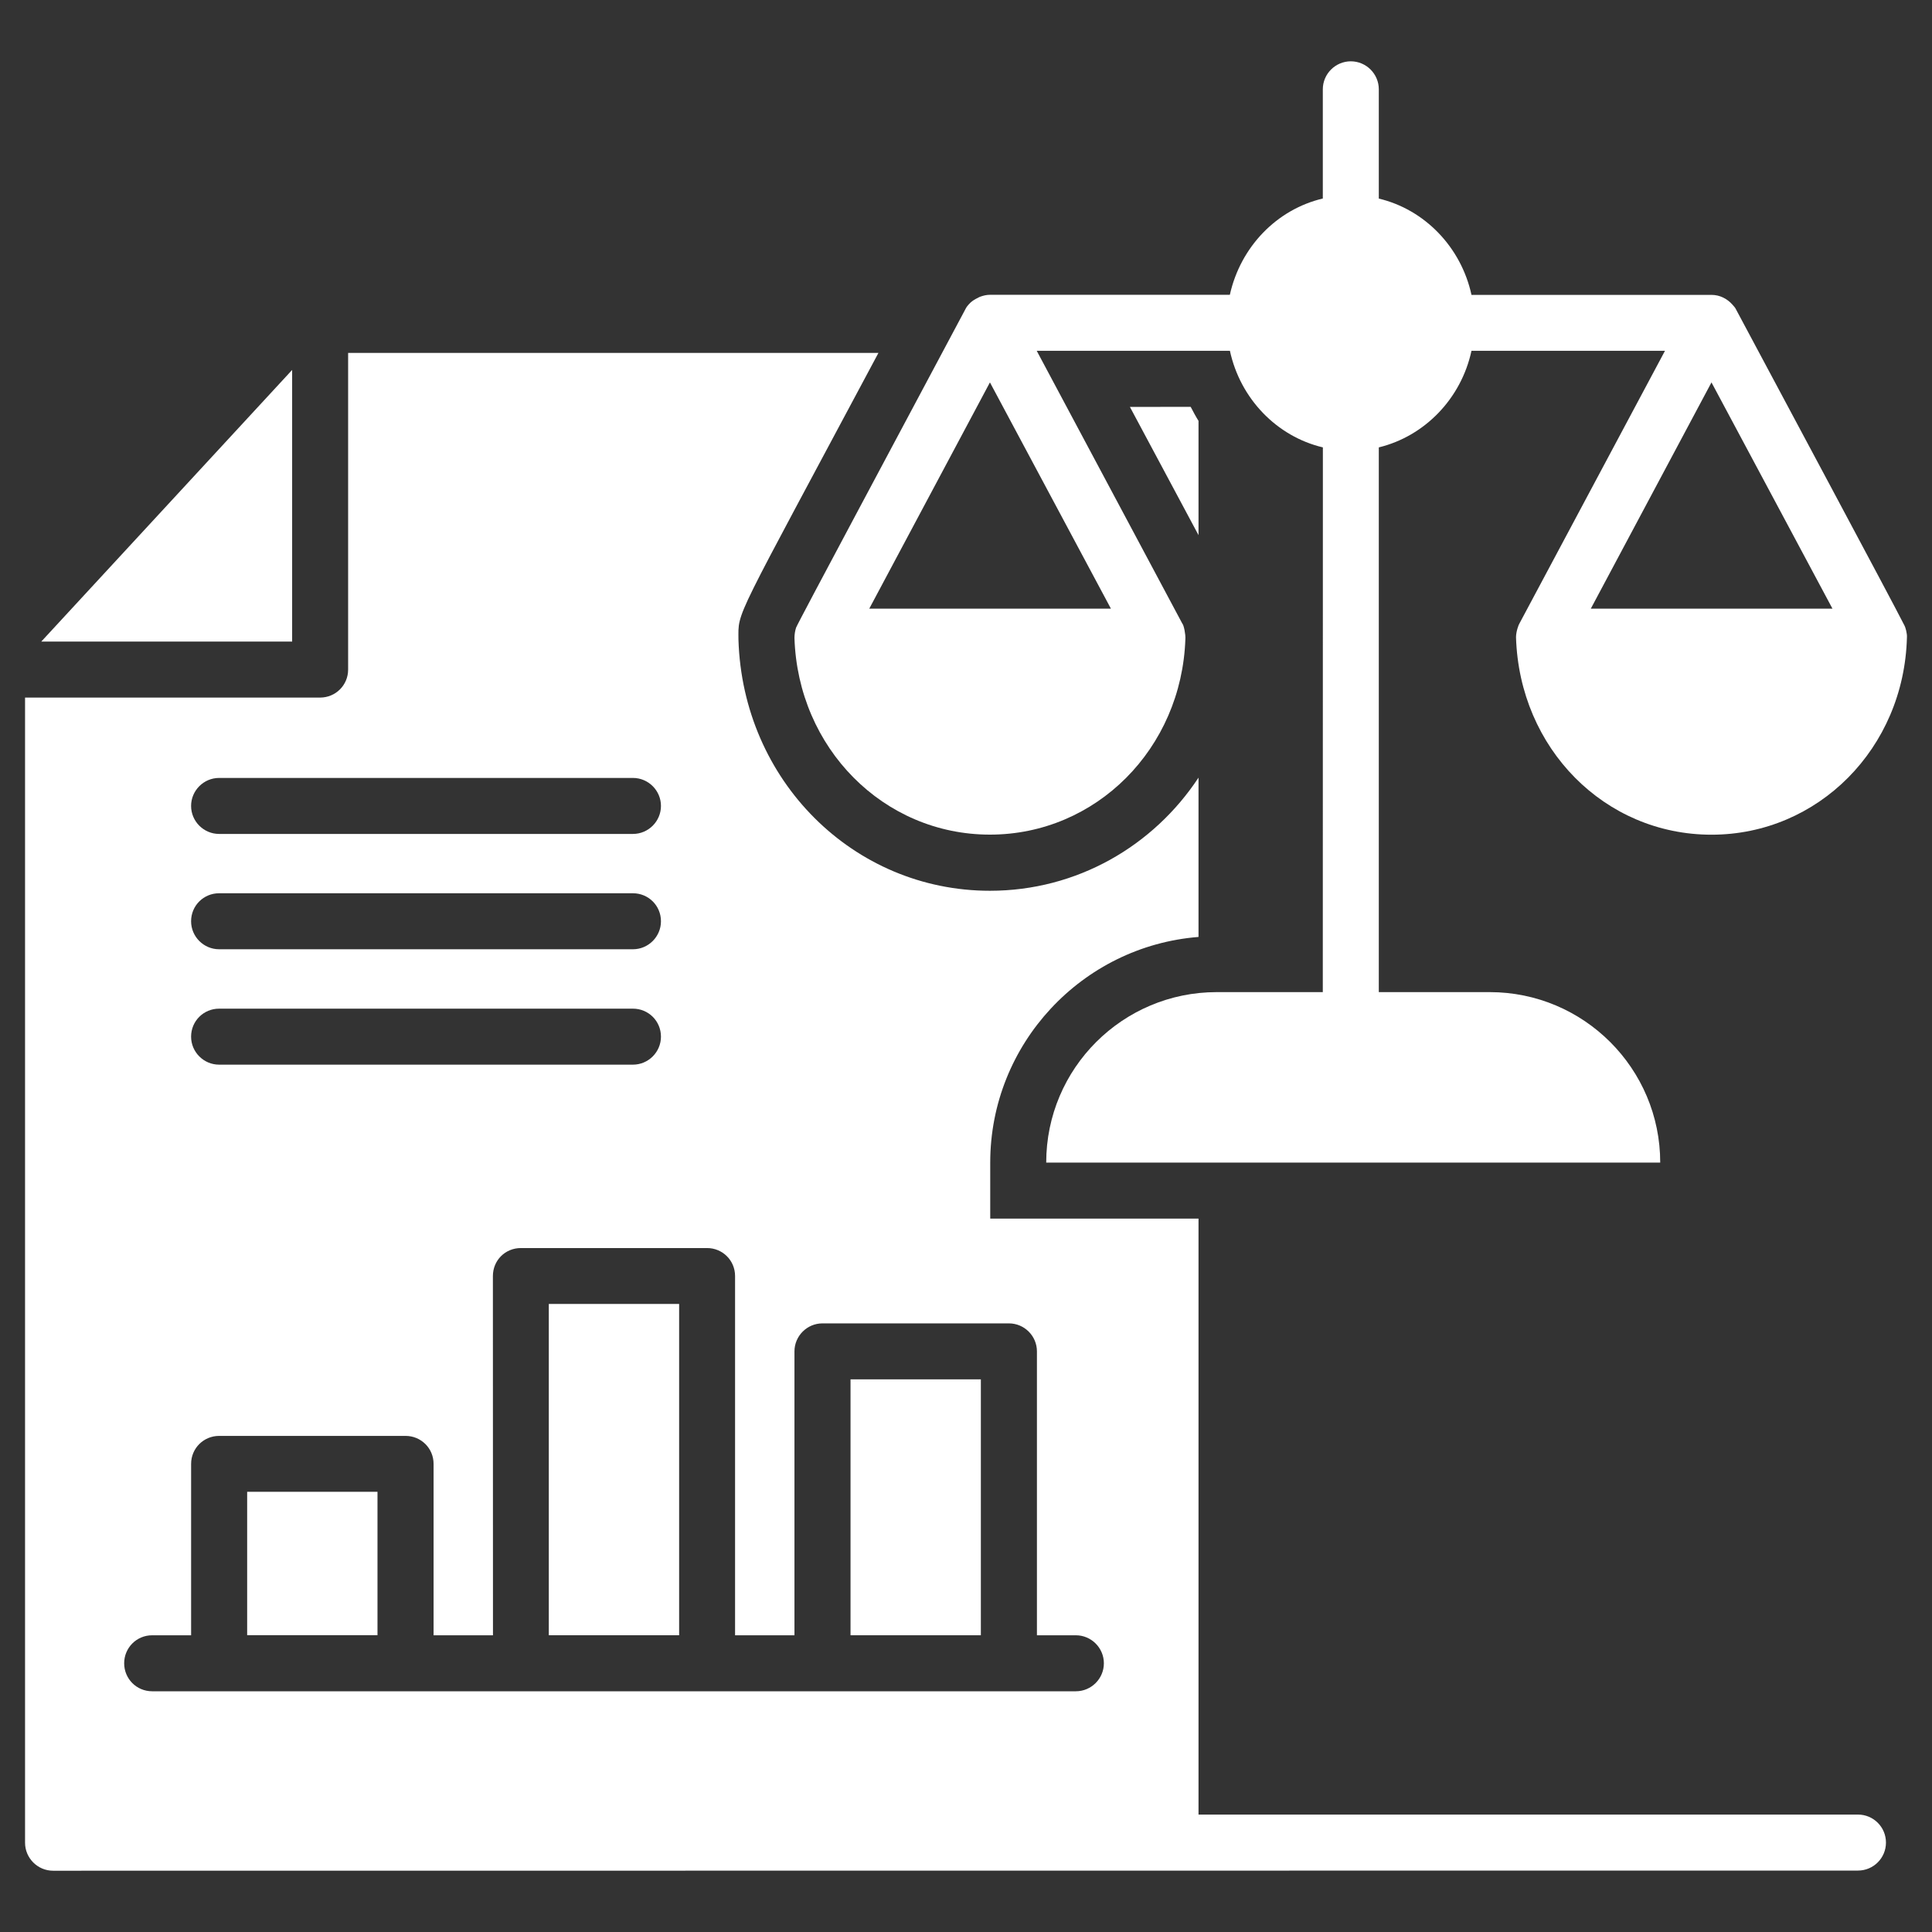 <?xml version="1.0" encoding="UTF-8"?>
<svg width="100pt" height="100pt" version="1.1" viewBox="0 0 100 100" xmlns="http://www.w3.org/2000/svg">
 <rect x="0" y="0" width="100" height="100" fill="#333333" stroke="none"/>
 <g fill="#fff">
  <path d="m96.168 93.922h-34.133v-30.848h-10.781v-2.898c0-6.144 4.754-11.203 10.781-11.68v-8.246c-2.332 3.535-6.289 5.856-10.797 5.856-7.074 0-12.797-5.711-13.016-13 0-1.535-0.332-0.637 7.246-14.84h-27.449v16.391c0 0.812-0.652 1.449-1.449 1.449h-15.273v59.273c0 0.797 0.652 1.449 1.449 1.449 9.457 0 91.988-0.008 93.422-0.008 0.801 0 1.449-0.648 1.449-1.449 0-0.801-0.648-1.449-1.449-1.449zm-84.828-53.656h21.422c0.797 0 1.449 0.652 1.449 1.449s-0.652 1.449-1.449 1.449h-21.422c-0.797 0-1.449-0.652-1.449-1.449s0.652-1.449 1.449-1.449zm0 5.969h21.422c0.797 0 1.449 0.637 1.449 1.449 0 0.797-0.652 1.449-1.449 1.449h-21.422c-0.797 0-1.449-0.652-1.449-1.449 0-0.812 0.652-1.449 1.449-1.449zm0 5.973h21.422c0.797 0 1.449 0.637 1.449 1.449 0 0.797-0.652 1.449-1.449 1.449h-21.422c-0.797 0-1.449-0.652-1.449-1.449 0-0.812 0.652-1.449 1.449-1.449zm44.348 35.332h-47.812c-0.812 0-1.449-0.652-1.449-1.449s0.637-1.449 1.449-1.449h2.016v-8.871c0-0.812 0.652-1.449 1.449-1.449h9.652c0.797 0 1.449 0.637 1.449 1.449v8.871h3.074l-0.004-18.594c0-0.812 0.637-1.449 1.449-1.449h9.637c0.797 0 1.449 0.637 1.449 1.449v18.594h3.074v-14.695c0-0.797 0.652-1.449 1.449-1.449h9.652c0.797 0 1.449 0.652 1.449 1.449v14.695h2.016c0.797 0 1.449 0.652 1.449 1.449s-0.652 1.449-1.449 1.449z"/>
  <path d="m12.793 77.215h6.746v7.422h-6.746z"/>
  <path d="m28.406 67.492h6.746v17.148h-6.746z"/>
  <path d="m58.484 21.062 3.551 6.637v-5.914c-0.145-0.23-0.273-0.477-0.406-0.727z"/>
  <path d="m15.121 19.148-12.984 14.059h12.984z"/>
  <path d="m44.023 71.395h6.746v13.246h-6.746z"/>
  <path d="m41.121 33.012c0.176 5.711 4.609 10.188 10.117 10.188 5.492 0 9.926-4.449 10.117-10.129 0.016-0.227-0.078-0.719-0.16-0.797l-7.535-14.117h10c0.535 2.477 2.422 4.434 4.812 5l-0.004 28.195h-5.492c-4.856 0-8.824 3.934-8.824 8.824h31.781c0-4.871-3.957-8.824-8.824-8.824h-5.742v-28.195c2.375-0.578 4.262-2.523 4.797-5h10.016l-7.535 14.117c-0.027 0.027-0.176 0.398-0.176 0.711 0.176 5.758 4.594 10.219 10.117 10.219 5.523 0 9.973-4.477 10.117-10.219 0.016-0.191-0.082-0.539-0.129-0.609-0.648-1.289-6.562-12.316-8.711-16.348-0.043-0.102-0.129-0.188-0.203-0.273-0.262-0.289-0.637-0.492-1.074-0.492h-12.422c-0.535-2.465-2.422-4.422-4.797-4.984v-5.656c0-0.797-0.652-1.449-1.449-1.449s-1.449 0.652-1.449 1.449v5.652c-2.391 0.566-4.262 2.508-4.812 4.984h-12.422c-0.176 0-0.348 0.043-0.508 0.102-0.027 0.016-0.074 0.027-0.117 0.059-0.129 0.059-0.246 0.129-0.363 0.23-0.016 0.016-0.027 0.027-0.043 0.043-0.102 0.102-0.188 0.203-0.246 0.332-3.258 6.125-8.676 16.238-8.754 16.465-0.051 0.16-0.082 0.348-0.082 0.523zm53.727-1.508h-12.508l6.246-11.711zm-43.609-11.711 6.262 11.711h-12.508z"/>
 </g>
</svg>
